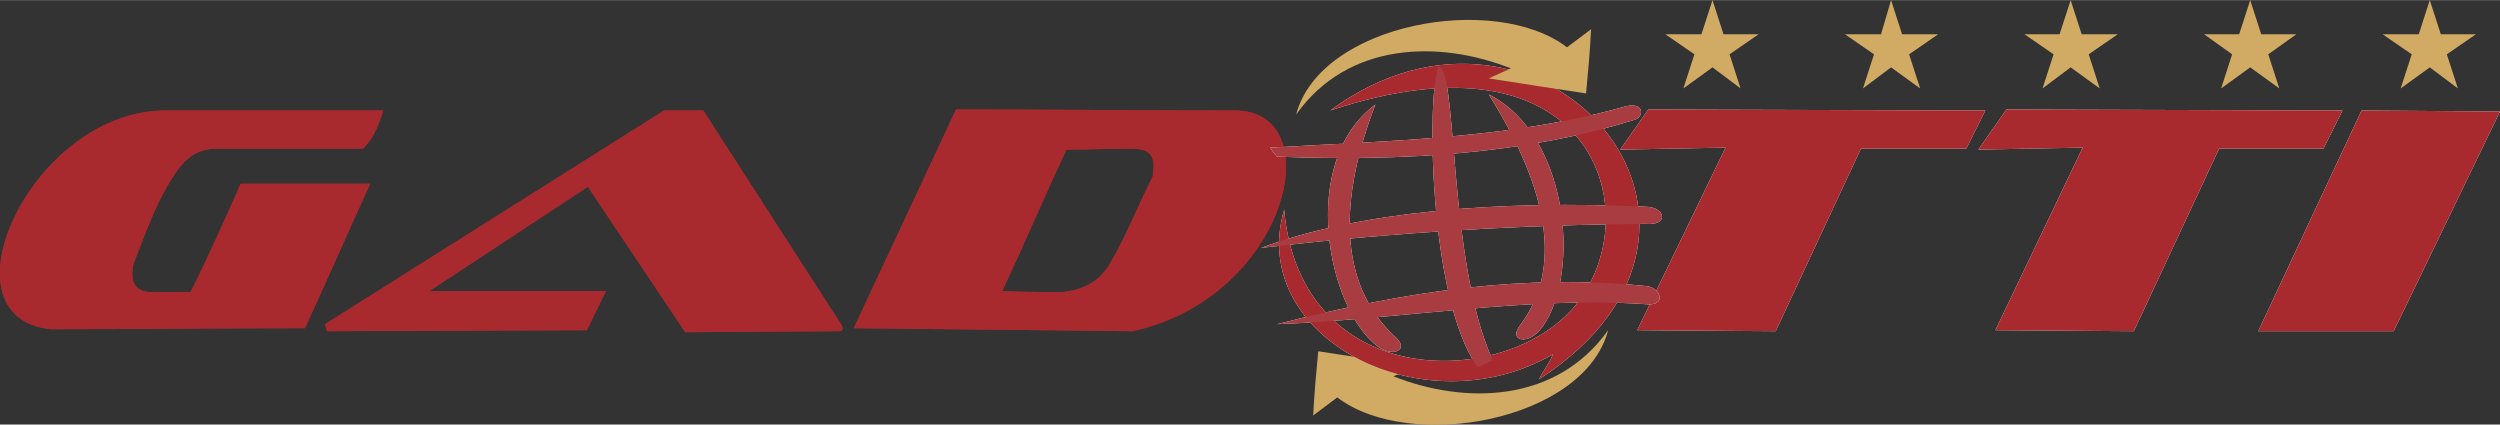 <?xml version="1.0" encoding="UTF-8"?>
<!DOCTYPE svg PUBLIC "-//W3C//DTD SVG 1.1//EN" "http://www.w3.org/Graphics/SVG/1.1/DTD/svg11.dtd">
<!-- Creator: CorelDRAW X8 -->
<svg xmlns="http://www.w3.org/2000/svg" xml:space="preserve" width="24.921mm" height="4.233mm" version="1.1" style="shape-rendering:geometricPrecision; text-rendering:geometricPrecision; image-rendering:optimizeQuality; fill-rule:evenodd; clip-rule:evenodd"
viewBox="0 0 2492 423"
 xmlns:xlink="http://www.w3.org/1999/xlink">
 <rect x="0" y="0" width="2492" height="423" fill="#333333" stroke="none"/>
 <defs>
  <style type="text/css">
   <![CDATA[
    .fil2 {fill:#FEFEFE}
    .fil3 {fill:#A93C40}
    .fil1 {fill:#A82A2E}
    .fil0 {fill:#D1AB64}
   ]]>
  </style>
 </defs>
 <g id="Camada_x0020_1">
  <path class="fil0" d="M1314 350c-2,21 -4,43 -5,64 8,-6 16,-12 24,-18 72,55 246,24 270,-67 -52,73 -143,74 -214,46 7,-3 15,-7 22,-10 -32,-5 -64,-10 -97,-15z"/>
  <path class="fil1" d="M240 183c43,0 86,0 129,0 -22,48 -43,96 -65,144 -85,0 -168,1 -253,1 -114,-11 -20,-217 113,-218 76,0 141,0 218,0 -4,13 -9,27 -20,38 -49,0 -97,0 -146,0 -20,0 -31,11 -38,20 -21,29 -32,62 -45,95 -5,24 7,29 23,28 11,0 23,0 34,0 18,-36 34,-72 50,-108z"/>
  <path class="fil1" d="M683 331l-97 -145 -158 104 176 0 -19 39 -259 1 -2 -7 338 -213 39 0 136 211c0,0 7,9 -1,9 -7,0 -153,1 -153,1z"/>
  <path class="fil1" d="M953 109c-34,73 -68,145 -102,218 93,1 186,2 278,3 155,-34 198,-220 102,-220 -93,0 -185,-1 -278,-1zm46 181c22,-47 42,-94 64,-141 21,0 44,-1 65,-1 24,0 23,13 21,28 -15,29 -27,61 -44,89 -11,17 -27,24 -46,26 -20,0 -40,0 -60,-1z"/>
  <polygon class="fil2" points="1770,330 1632,329 1720,147 1615,149 1643,109 1979,110 1960,148 1855,148 "/>
  <polygon class="fil2" points="2127,330 1989,329 2076,147 1972,149 2000,109 2335,110 2316,148 2212,148 "/>
  <polygon class="fil2" points="2354,110 2251,330 2386,330 2492,111 "/>
  <path class="fil1" d="M240 183c43,0 86,0 129,0 -22,48 -43,96 -65,144 -85,0 -168,1 -253,1 -114,-11 -20,-217 113,-218 76,0 141,0 218,0 -4,13 -9,27 -20,38 -49,0 -97,0 -146,0 -20,0 -31,11 -38,20 -21,29 -32,62 -45,95 -5,24 7,29 23,28 11,0 23,0 34,0 18,-36 34,-72 50,-108z"/>
  <path class="fil1" d="M683 331l-97 -145 -158 104 176 0 -19 39 -259 1 -2 -7 338 -213 39 0 136 211c0,0 7,9 -1,9 -7,0 -153,1 -153,1z"/>
  <path class="fil1" d="M953 109c-34,73 -68,145 -102,218 93,1 186,2 278,3 155,-34 198,-220 102,-220 -93,0 -185,-1 -278,-1zm46 181c22,-47 42,-94 64,-141 21,0 44,-1 65,-1 24,0 23,13 21,28 -15,29 -27,61 -44,89 -11,17 -27,24 -46,26 -20,0 -40,0 -60,-1z"/>
  <polygon class="fil1" points="1770,330 1632,329 1720,147 1615,149 1643,109 1979,110 1960,148 1855,148 "/>
  <polygon class="fil1" points="2127,330 1989,329 2076,147 1972,149 2000,109 2335,110 2316,148 2212,148 "/>
  <polygon class="fil1" points="2354,110 2251,330 2386,330 2492,111 "/>
  <path class="fil2" d="M1326 110c210,-155 447,114 208,268 4,-8 11,-17 14,-25 -130,75 -305,-18 -268,-144 17,185 227,179 293,92 70,-92 14,-278 -247,-191z"/>
  <path class="fil2" d="M1371 104c-42,109 -30,185 19,231 16,13 -1,22 -17,10 -50,-38 -79,-184 -2,-241z"/>
  <path class="fil2" d="M1434 67c-12,25 -10,231 39,299 5,-2 10,-5 15,-7 -45,-98 -35,-294 -54,-292z"/>
  <path class="fil2" d="M1484 94c62,99 72,175 32,229 -13,16 5,21 18,7 42,-48 33,-194 -50,-236z"/>
  <path class="fil2" d="M1273 323c133,-34 248,-50 368,-38 14,1 22,21 -2,18 -116,-8 -242,15 -366,20z"/>
  <path class="fil2" d="M1257 247c96,-36 236,-48 385,-41 18,1 22,19 -2,17 -121,1 -248,8 -383,24z"/>
  <path class="fil2" d="M1266 147c121,-7 241,-9 354,-41 19,-5 19,10 10,13 -108,34 -230,42 -357,37 -3,-3 -5,-6 -7,-9z"/>
  <path class="fil1" d="M1326 110c210,-155 447,114 208,268 4,-8 11,-17 14,-25 -130,75 -305,-18 -268,-144 17,185 227,179 293,92 70,-92 14,-278 -247,-191z"/>
  <path class="fil3" d="M1371 104c-42,109 -30,185 19,231 16,13 -1,22 -17,10 -50,-38 -79,-184 -2,-241z"/>
  <path class="fil3" d="M1434 67c-12,25 -10,231 39,299 5,-2 10,-5 15,-7 -45,-98 -35,-294 -54,-292z"/>
  <path class="fil3" d="M1484 94c62,99 72,175 32,229 -13,16 5,21 18,7 42,-48 33,-194 -50,-236z"/>
  <path class="fil3" d="M1273 323c133,-34 248,-50 368,-38 14,1 22,21 -2,18 -116,-8 -242,15 -366,20z"/>
  <path class="fil3" d="M1257 247c96,-36 236,-48 385,-41 18,1 22,19 -2,17 -121,1 -248,8 -383,24z"/>
  <path class="fil3" d="M1266 147c121,-7 241,-9 354,-41 19,-5 19,10 10,13 -108,34 -230,42 -357,37 -3,-3 -5,-6 -7,-9z"/>
  <path class="fil0" d="M1581 93c2,-21 4,-43 5,-64 -8,6 -16,12 -24,18 -72,-55 -246,-24 -270,67 52,-73 143,-74 214,-46 -7,3 -15,7 -22,10 32,5 64,10 97,15z"/>
  <path class="fil0" d="M1707 0l11 34 35 0 -29 20 11 34 -28 -21 -29 21 11 -34 -29 -20 36 0 11 -34zm715 0l11 34 35 0 -29 20 11 34 -28 -21 -29 21 11 -34 -29 -20 36 0 11 -34zm-179 0l11 34 35 0 -28 20 11 34 -29 -21 -29 21 11 -34 -28 -20 35 0 11 -34zm-179 0l11 34 36 0 -29 20 11 34 -29 -21 -28 21 11 -34 -29 -20 35 0 11 -34zm-179 0l11 34 36 0 -29 20 11 34 -29 -21 -28 21 11 -34 -29 -20 36 0 10 -34z"/>
 </g>
</svg>
